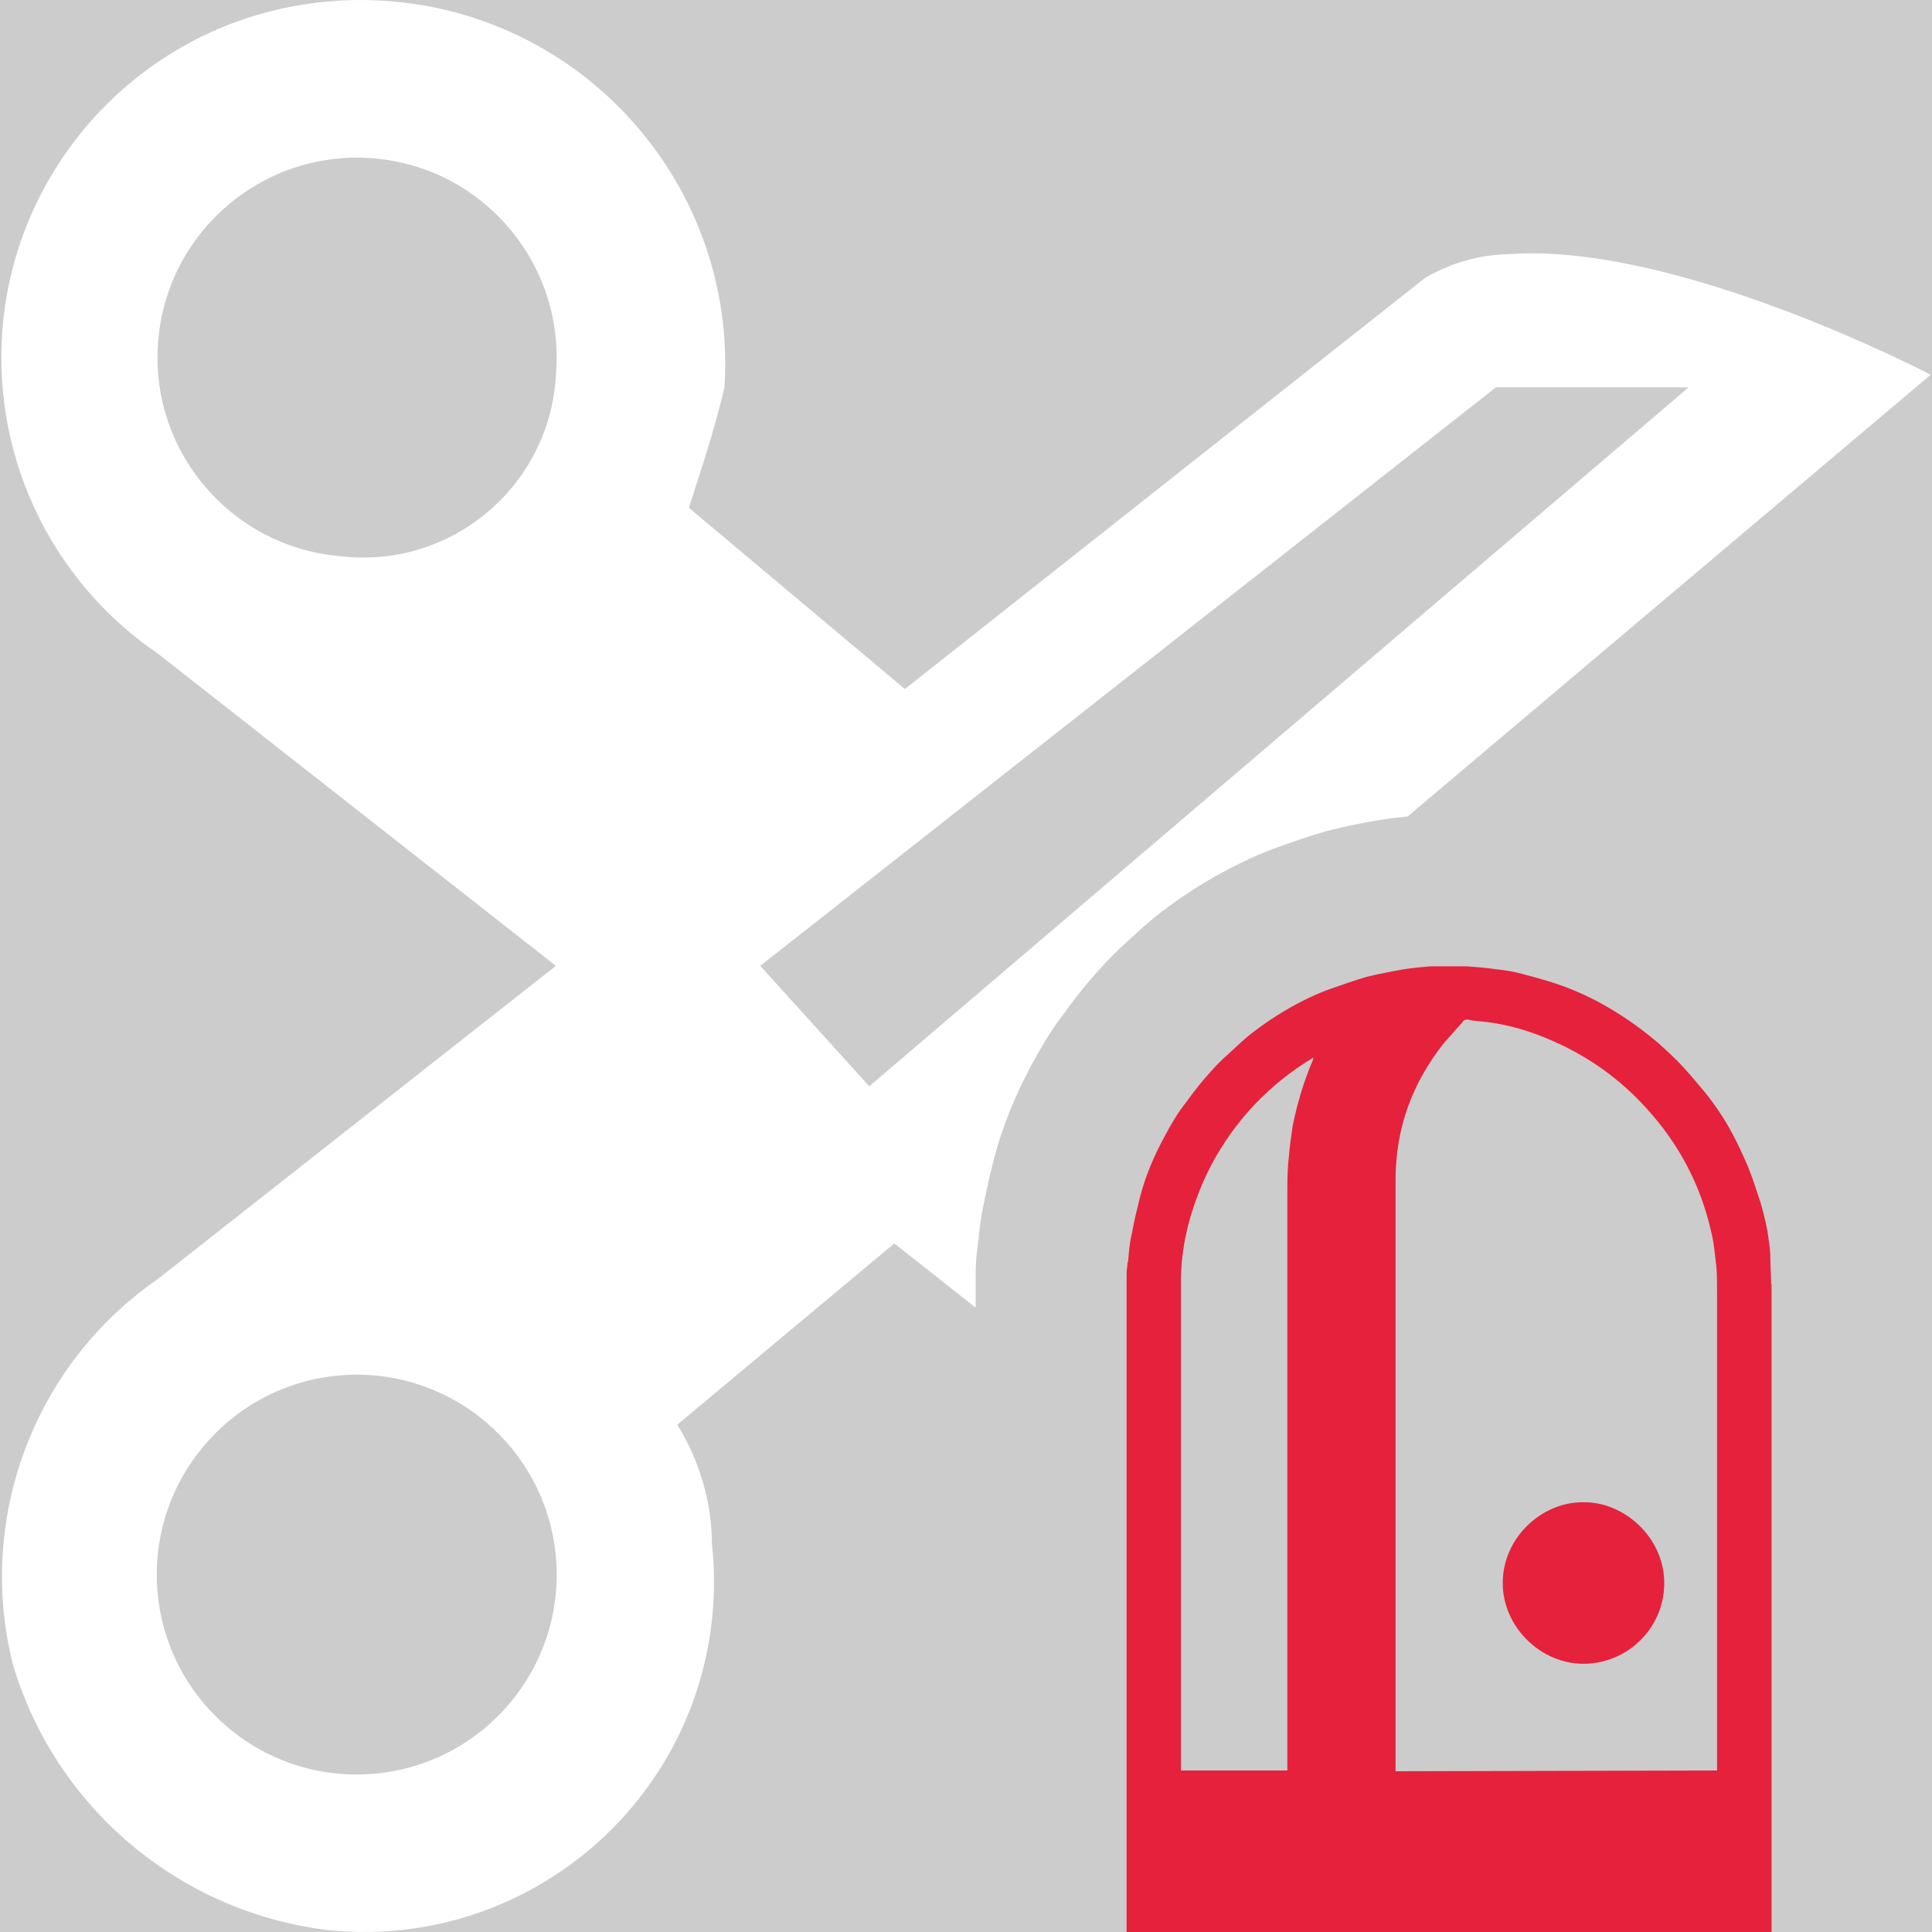 <?xml version='1.0' encoding='UTF-8'?>
<svg xmlns="http://www.w3.org/2000/svg" id="uuid-4339a9a4-0c90-4050-b32f-fa7cc0165595" data-name="Calque 1" viewBox="0 0 128 128">
  <rect width="100%" height="100%" fill="#cccccc"/>
  <rect width="100%" height="100%" fill="#cccccc"/>
  <defs>
    <style>
      .uuid-b4a7bec5-f2ba-47a4-8eef-c7215a65dc79 {
        fill: #e6213c;
      }

      .uuid-b4a7bec5-f2ba-47a4-8eef-c7215a65dc79, .uuid-b0919d77-1794-404a-a332-38ce1820d840 {
        stroke-width: 0px;
      }

      .uuid-b0919d77-1794-404a-a332-38ce1820d840 {
        fill: #fff;
      }
    </style>
  </defs>
  <g>
    <path class="uuid-b4a7bec5-f2ba-47a4-8eef-c7215a65dc79" d="M117.37,85.07v42.93h-42.73v-43.38c0-.25,0-.5.05-.75,0-.1,0-.2.05-.3.05-.6.1-1.25.25-1.85.15-.85.35-1.65.55-2.45.35-1.35.9-2.65,1.55-3.85.45-.85.9-1.65,1.5-2.4.5-.7,1.05-1.4,1.65-2.05.35-.4.7-.75,1.1-1.1.55-.5,1.1-1.05,1.7-1.5,1.05-.8,2.15-1.5,3.35-2.1.5-.25,1.05-.5,1.6-.7.85-.3,1.7-.6,2.55-.85.8-.2,1.6-.35,2.45-.5.6-.1,1.2-.15,1.8-.2h2.35c.65.05,1.35.1,2,.2.55.05,1.15.15,1.7.3.75.2,1.5.4,2.25.65,1.2.4,2.4.95,3.5,1.6,1.2.7,2.3,1.5,3.35,2.4.55.5,1.1,1,1.6,1.55.5.55,1,1.15,1.5,1.75.75.95,1.4,1.95,1.95,3.05.3.6.6,1.25.85,1.85.3.75.55,1.55.8,2.3.25.85.45,1.7.55,2.55.05.3.1.7.1,1.1,0,.55.05,1.15.05,1.75h0ZM113.76,117.29v-31.52c0-.65,0-1.3-.05-1.9-.1-.75-.15-1.55-.35-2.3-.7-3.1-2.15-5.8-4.25-8.11-1.75-1.95-3.85-3.45-6.25-4.5-1.35-.6-2.8-1.05-4.35-1.25-.4-.05-.8-.05-1.2-.15-.25-.05-.35.05-.45.2-.4.45-.8.9-1.2,1.35-2.1,2.65-3.2,5.65-3.2,9.06v39.18l21.32-.05h0ZM85.29,117.29v-38.23c0-.8,0-1.6.1-2.4.05-.7.15-1.35.25-2.05.3-1.5.75-3,1.35-4.4,0-.05,0-.1.05-.15-.05,0-.05.05-.1.05-1.4.85-2.65,1.85-3.8,3.05-1.45,1.55-2.6,3.25-3.45,5.2-.9,2.1-1.45,4.25-1.45,6.56v32.38h7.06Z"/>
    <path class="uuid-b4a7bec5-f2ba-47a4-8eef-c7215a65dc79" d="M104.91,99.53c2.65-.05,5.35,2.3,5.35,5.35s-2.5,5.35-5.35,5.35-5.35-2.45-5.35-5.35c0-3.05,2.65-5.4,5.35-5.35h0Z"/>
  </g>
  <path class="uuid-b0919d77-1794-404a-a332-38ce1820d840" d="M99.94,16.84c-1.96.04-3.88.59-5.56,1.6l-34.43,27.21-14.31-12.01c.77-2.42,1.6-4.79,2.36-7.98C48.84,12.35,38.73.88,25.42.05c-1.27-.08-2.54-.06-3.8.06C8.59,1.31-1.01,12.84.19,25.88c.65,7.04,4.41,13.43,10.25,17.41l26.39,20.7-26.39,20.76c-8.2,5.68-12.02,15.87-9.58,25.55,2.83,9.45,10.97,16.33,20.76,17.56,12.73,1.38,24.17-7.82,25.55-20.55.18-1.66.18-3.34,0-5-.02-2.8-.82-5.54-2.3-7.92l14.38-12.01,5.39,4.26v-2.02c0-.36,0-1,.1-1.81.02-.24.05-.47.09-.7.06-.67.16-1.51.36-2.43.21-1.07.44-2.01.65-2.84.01-.03.01-.06.02-.09.53-2.03,1.34-4.06,2.41-6.06.62-1.15,1.32-2.4,2.33-3.69.72-1.01,1.45-1.9,2.2-2.73.61-.68,1.22-1.3,1.86-1.87.1-.08.19-.17.28-.25.51-.48,1.21-1.13,2.07-1.78,1.6-1.21,3.22-2.22,4.92-3.06.91-.46,1.81-.85,2.65-1.16.03,0,.07-.02.1-.03.91-.32,1.94-.69,3.05-1.01.13-.04.26-.08.4-.11,1.1-.28,2.16-.48,3.13-.65.03,0,.06-.01.1-.01.69-.12,1.34-.19,1.9-.25l34.65-29.26s-16.8-8.82-27.97-7.99ZM23.4,36.92c-.31-.01-.63-.04-.95-.08-7.27-.67-12.63-7.1-11.96-14.37.66-7.27,7.09-12.63,14.36-11.97,7.26.66,12.61,7.07,11.98,14.33-.37,7.04-6.38,12.46-13.43,12.09ZM24.82,117.51c-7.29.66-13.72-4.72-14.38-12-.65-7.29,4.73-13.72,12.01-14.38,7.29-.65,13.72,4.73,14.38,12.01.65,7.29-4.73,13.72-12.01,14.37ZM57.59,71.97l-7.22-7.98,48.74-38.33h12.77l-54.29,46.31Z"/>
</svg>
